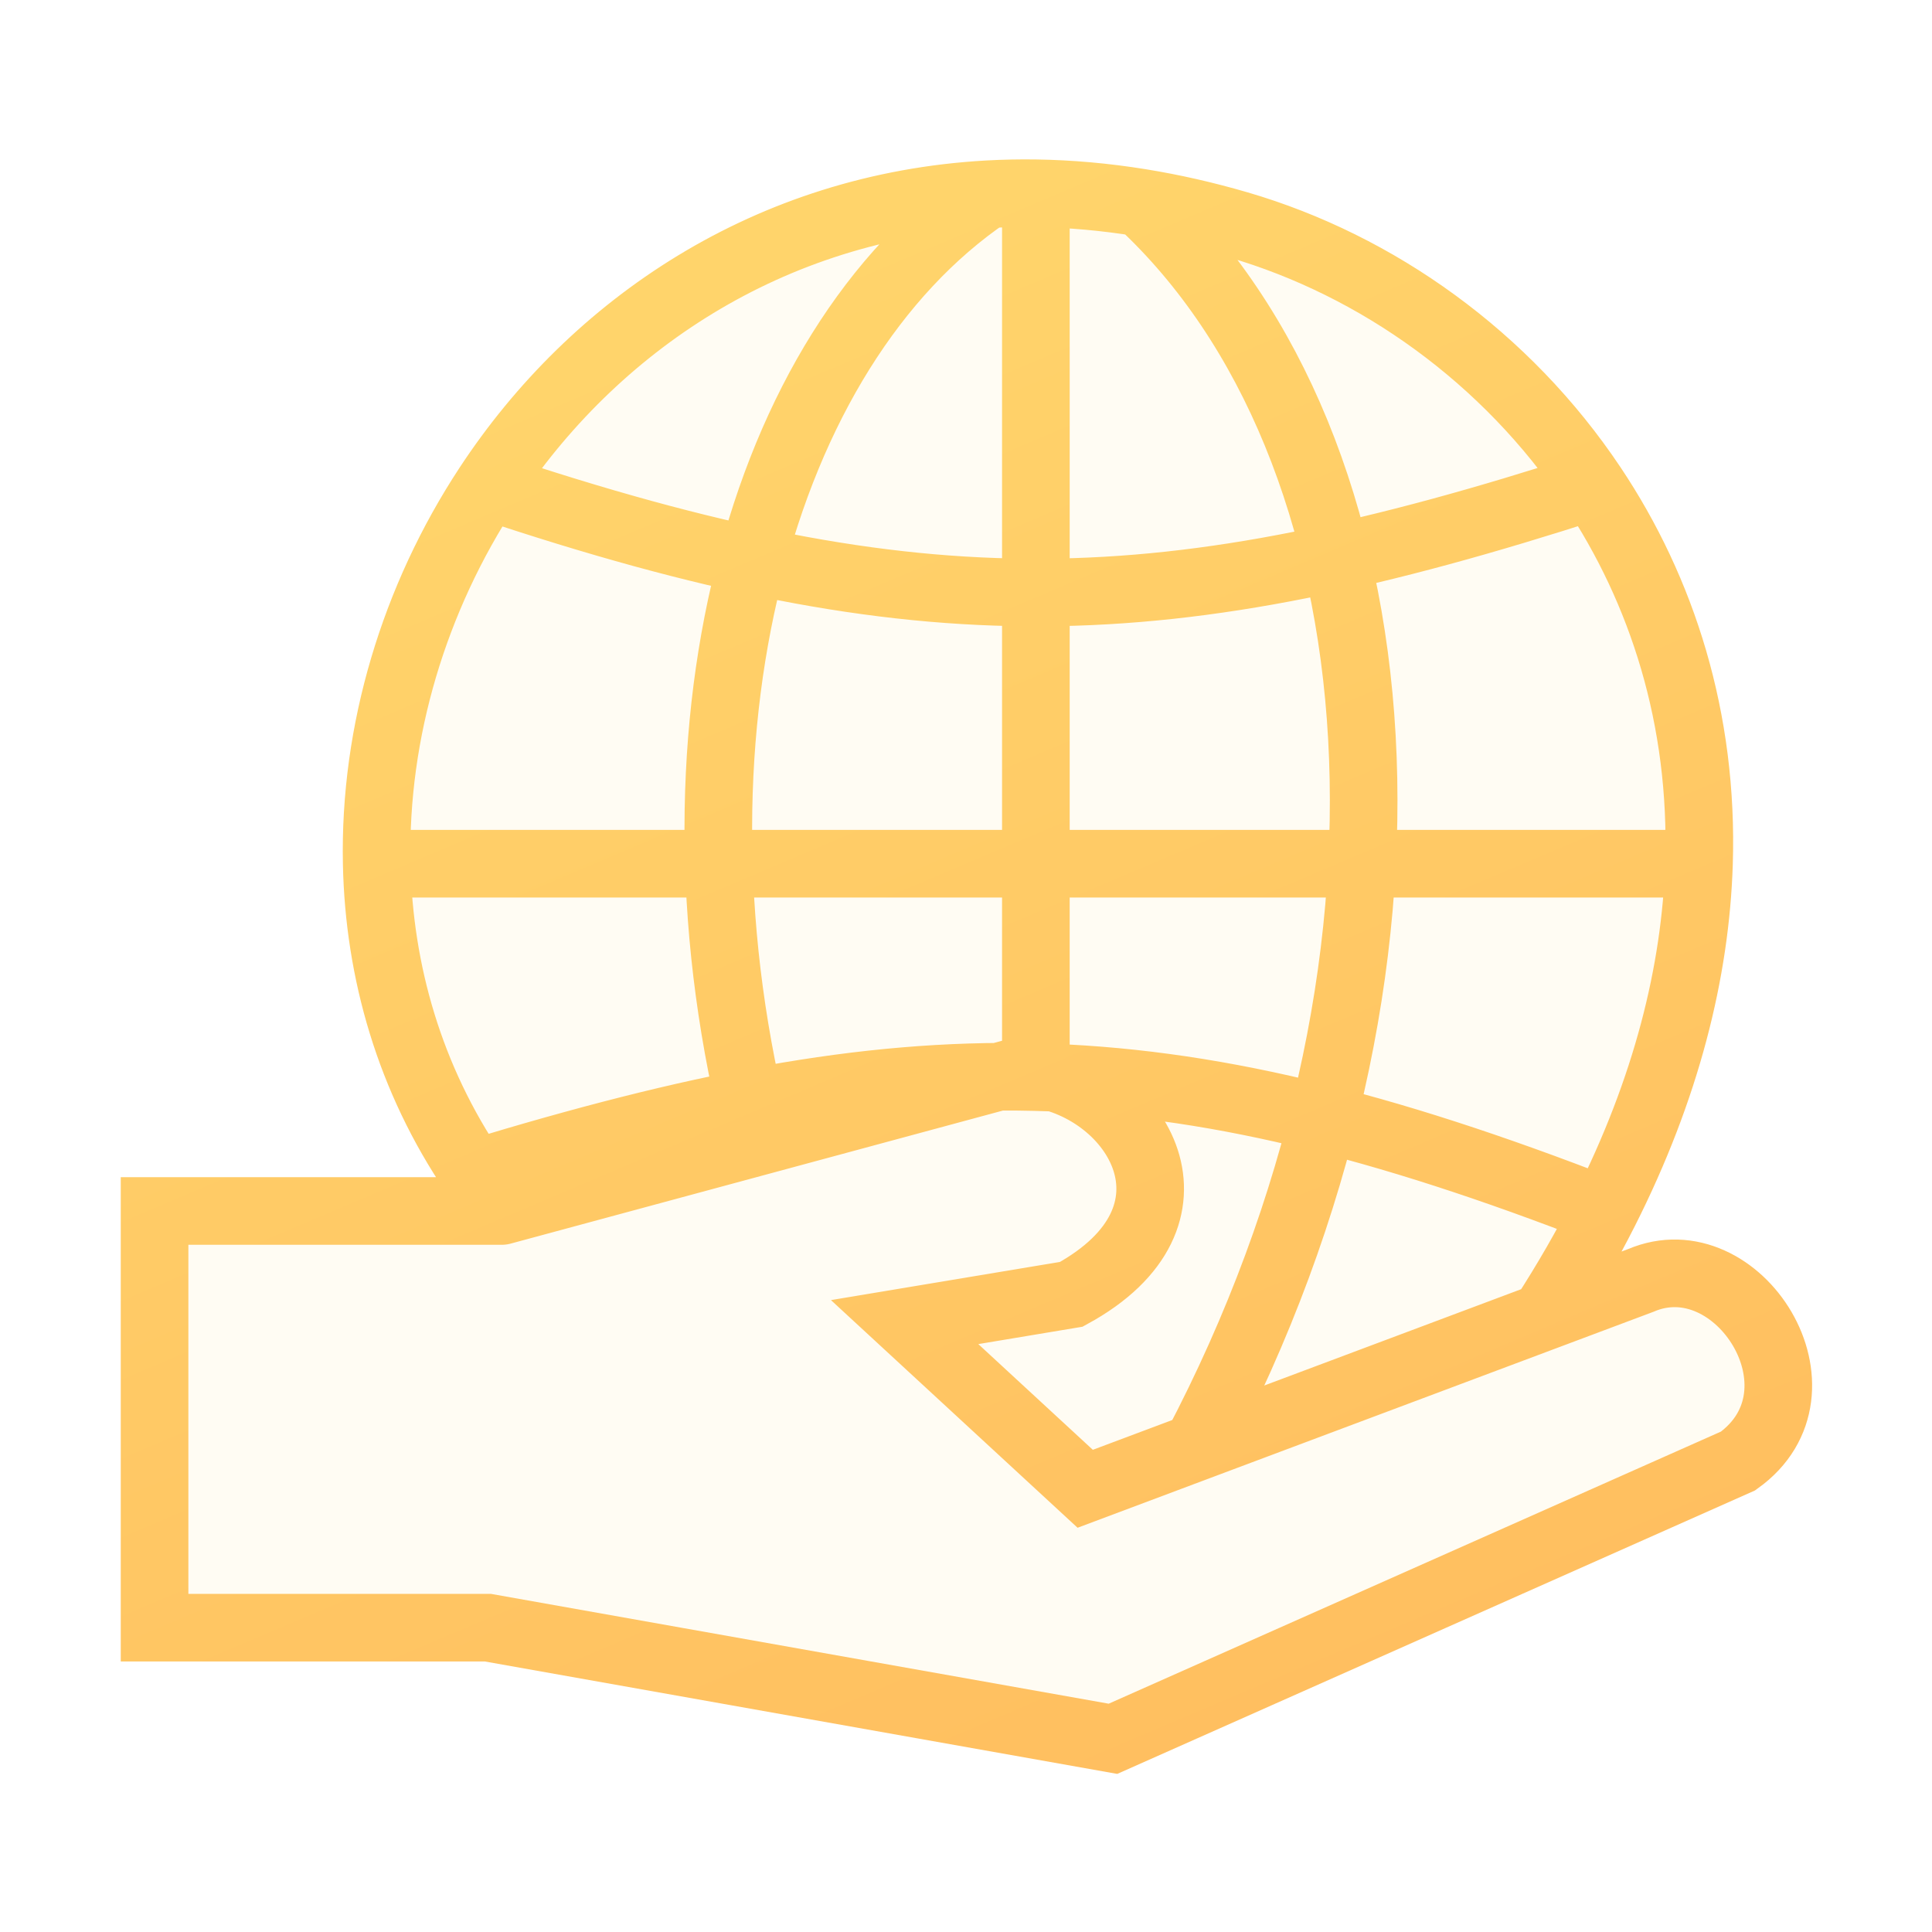 <svg width="200" height="200" viewBox="0 0 200 200" fill="none" xmlns="http://www.w3.org/2000/svg">
<path d="M16 125.36H51.948C50.925 124.092 49.967 122.798 49.072 121.48C42.419 111.689 39.228 100.589 38.997 89.412C38.714 75.744 42.857 61.962 50.51 50.321C61.467 33.653 79.619 21.375 102.274 20.108C103.904 20.017 105.557 19.983 107.233 20.008C110.757 20.061 114.379 20.378 118.091 20.98C121.378 21.513 124.736 22.271 128.157 23.268C142.589 27.478 155.951 37.009 164.848 50.321C172.075 61.133 176.357 74.438 175.878 89.412C175.521 100.58 172.516 112.677 166.107 125.36C164.283 128.969 162.183 132.627 159.791 136.324L169.856 132.549C179.921 128.235 189.987 144.052 179.921 151.242L115.215 180L50.51 168.497H16V125.36Z" fill="#FFD46B" fill-opacity="0.08"/>
<path d="M51.948 125.36H16V168.497H50.51L115.215 180L179.921 151.242C189.987 144.052 179.921 128.235 169.856 132.549L159.791 136.324M51.948 125.36L78.549 118.17M51.948 125.36C50.925 124.092 49.967 122.798 49.072 121.48M159.791 136.324L123.843 149.804M159.791 136.324C162.183 132.627 164.283 128.969 166.107 125.36M78.549 118.17L105.15 110.981C105.852 110.981 106.548 111.034 107.233 111.136M78.549 118.17C67.765 76.471 78.549 36.209 102.274 20.108M102.274 20.108C103.904 20.017 105.557 19.983 107.233 20.008M102.274 20.108C79.619 21.375 61.467 33.653 50.51 50.321M107.233 20.008V111.136M107.233 20.008C110.757 20.061 114.379 20.378 118.091 20.98M107.233 111.136C117.785 112.713 125.754 125.886 110.902 133.987L93.647 136.863L112.34 154.118L123.843 149.804M118.091 20.98C121.378 21.513 124.736 22.271 128.157 23.268C142.589 27.478 155.951 37.009 164.848 50.321M118.091 20.98C145.411 46.275 149.899 100.336 123.843 149.804M50.51 50.321C95.536 65.375 120.543 64.643 164.848 50.321M50.51 50.321C42.857 61.962 38.714 75.744 38.997 89.412M164.848 50.321C172.075 61.133 176.357 74.438 175.878 89.412M38.997 89.412H175.878M38.997 89.412C39.228 100.589 42.419 111.689 49.072 121.48M175.878 89.412C175.521 100.58 172.516 112.677 166.107 125.36M49.072 121.48C94.122 107.766 119.69 107.28 166.107 125.36" stroke="url(#paint0_linear_63_3486)" stroke-width="7" stroke-linecap="round"/>
<defs>
<linearGradient id="paint0_linear_63_3486" x1="100.045" y1="20" x2="170.5" y2="186" gradientUnits="userSpaceOnUse">
<stop stop-color="#FFD46B"/>
<stop offset="1" stop-color="#FFBC5E"/>
</linearGradient>
</defs>
</svg>
